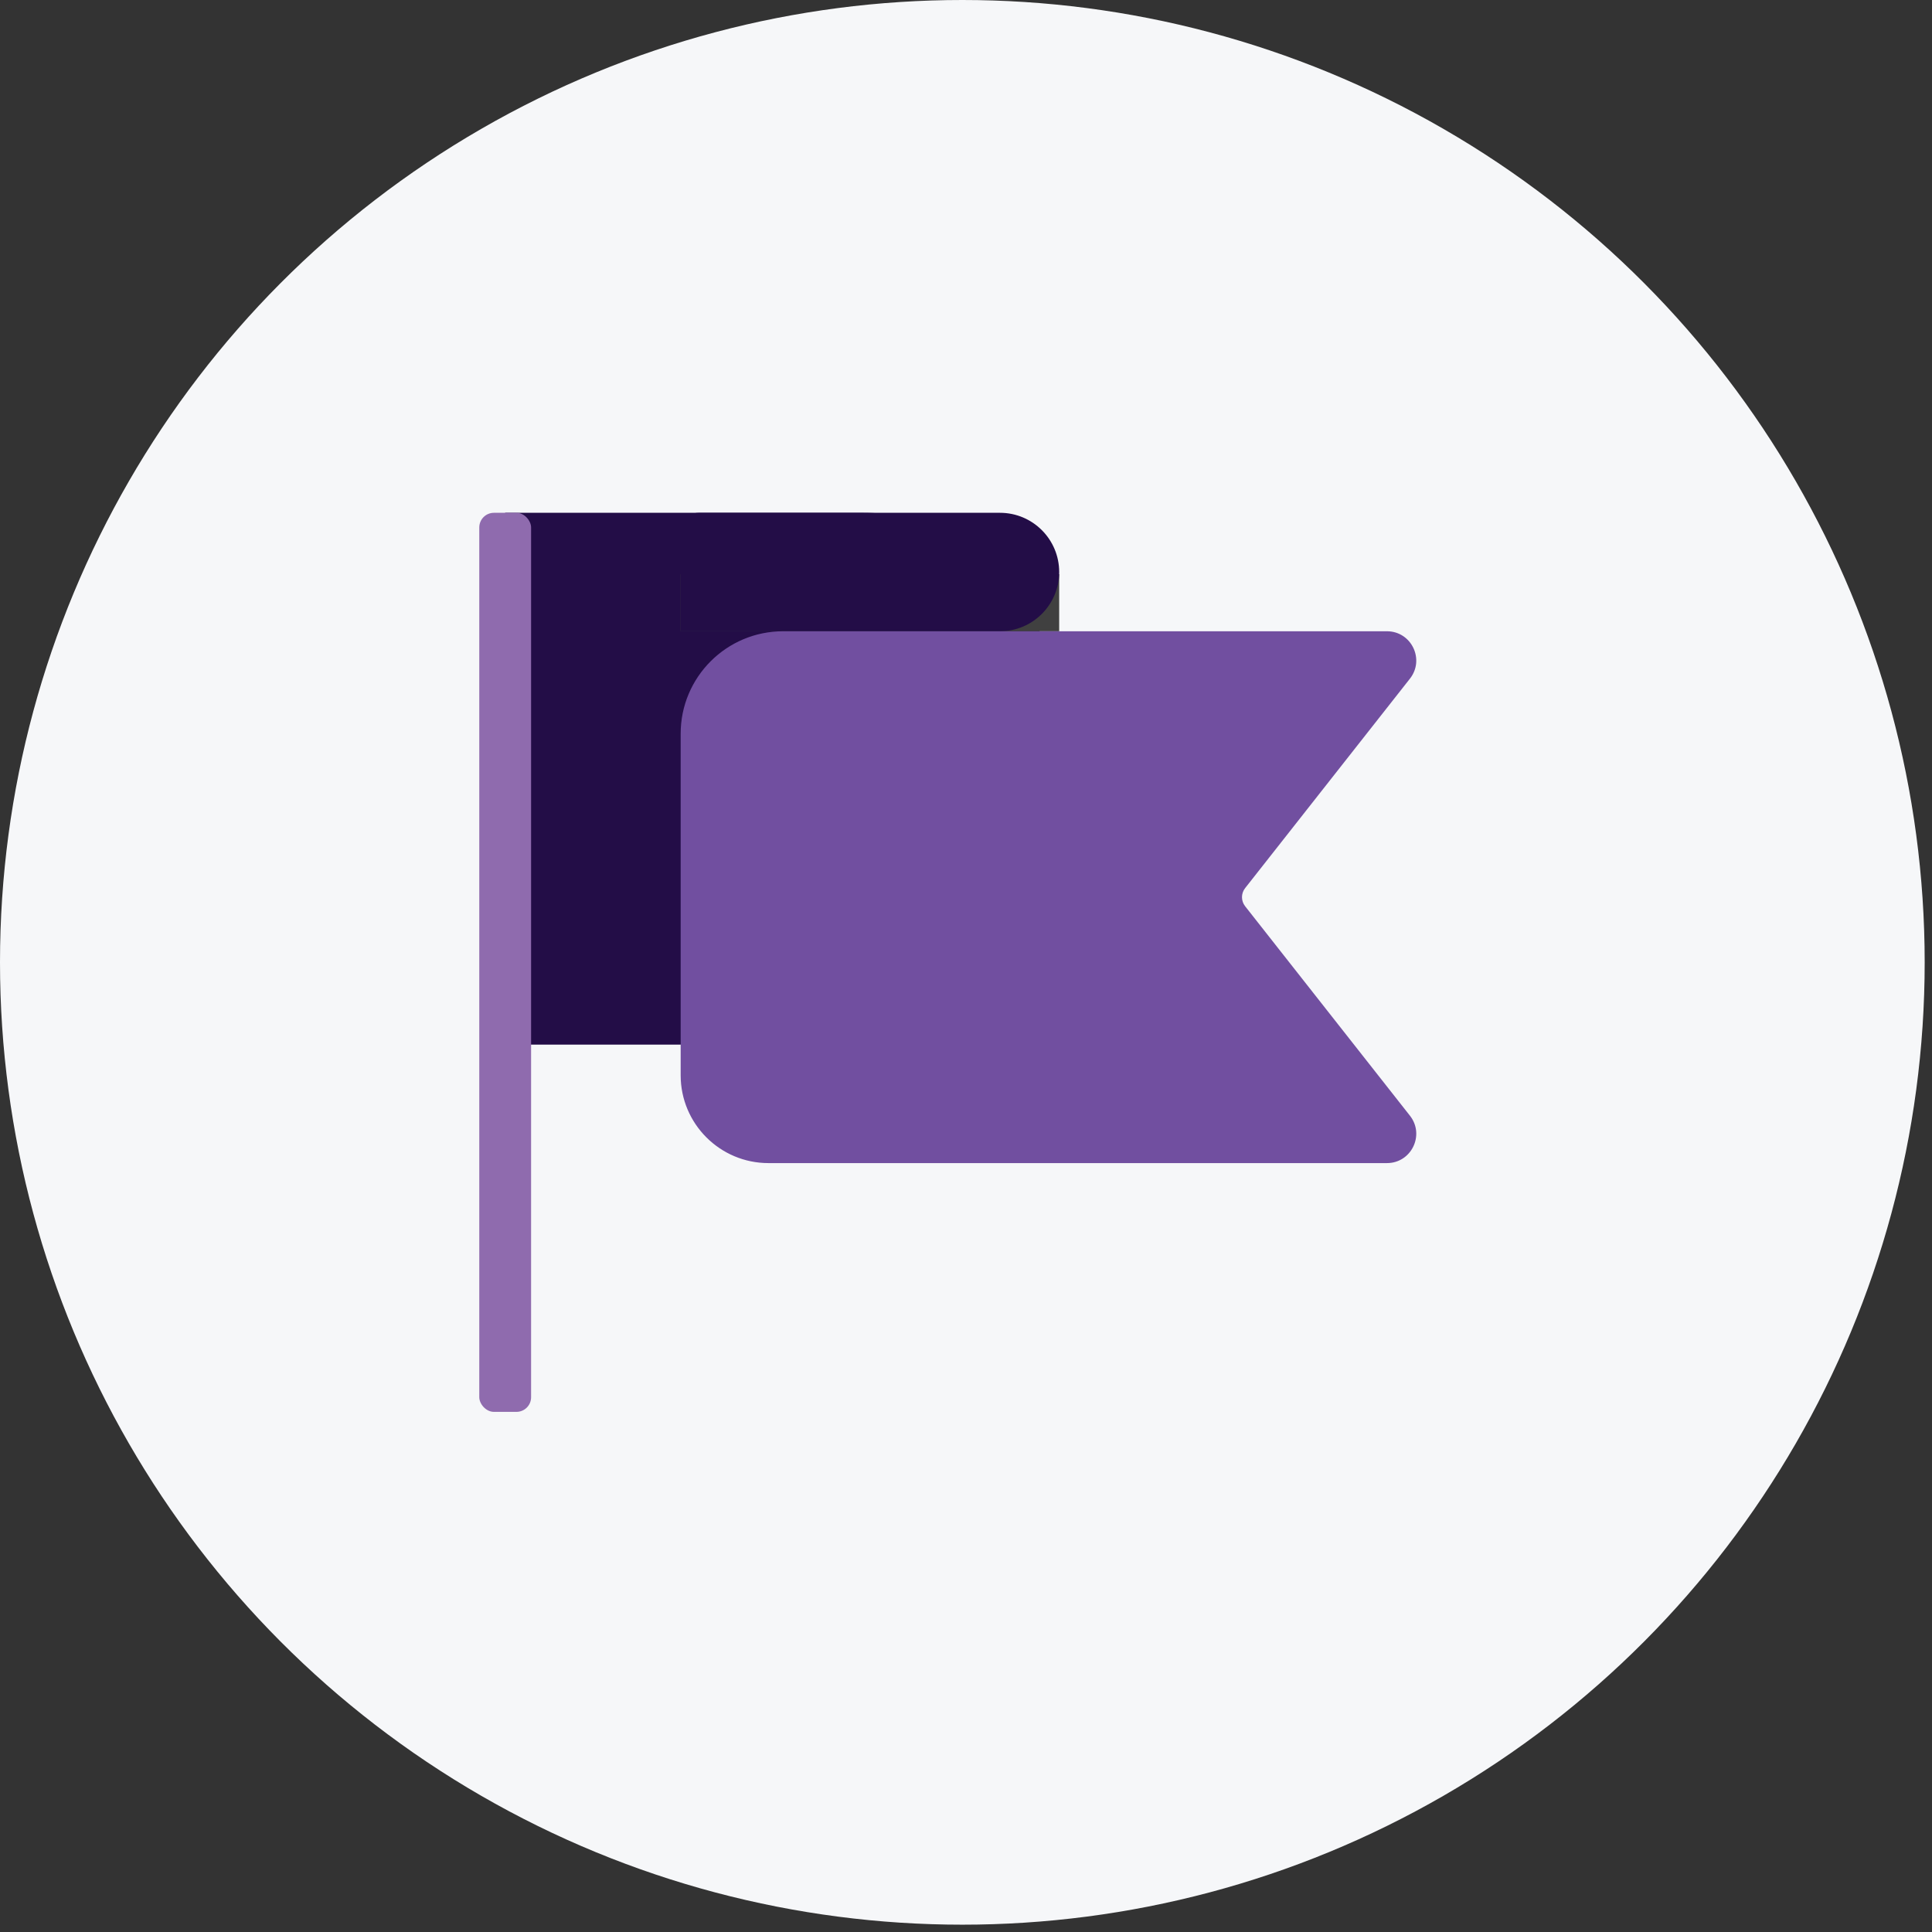 <svg width="132" height="132" viewBox="0 0 132 132" fill="none" xmlns="http://www.w3.org/2000/svg">
<rect x="0" y="0" width="132" height="132" fill="#333333" stroke="none"/>
<circle cx="65.75" cy="65.75" r="65.75" fill="#F6F7F9"/>
<path d="M34.516 35.036H58.997C66.176 35.036 71.997 40.857 71.997 48.036V67.372C71.997 69.581 70.206 71.372 67.997 71.372H34.516V35.036Z" fill="#230D47"/>
<rect width="3.9" height="25.861" transform="matrix(4.37114e-08 1 1 -4.37114e-08 46.505 39.23)" fill="#404040"/>
<path d="M47.737 35.036C47.057 35.036 46.505 35.588 46.505 36.268L46.505 43.13L68.32 43.13C70.555 43.13 72.367 41.318 72.367 39.083V39.083C72.367 36.848 70.555 35.036 68.32 35.036L47.737 35.036Z" fill="#230D47"/>
<rect x="32.746" y="35.036" width="3.54" height="61.427" rx="1" fill="#8F6BAE"/>
<path d="M46.505 73.466C46.505 76.779 49.192 79.466 52.505 79.466H94.76C96.43 79.466 97.364 77.541 96.332 76.229L85.07 61.916C84.785 61.553 84.785 61.042 85.07 60.68L96.332 46.367C97.364 45.055 96.43 43.13 94.76 43.13H53.505C49.639 43.13 46.505 46.264 46.505 50.13V73.466Z" fill="#714FA0"/>
</svg>
